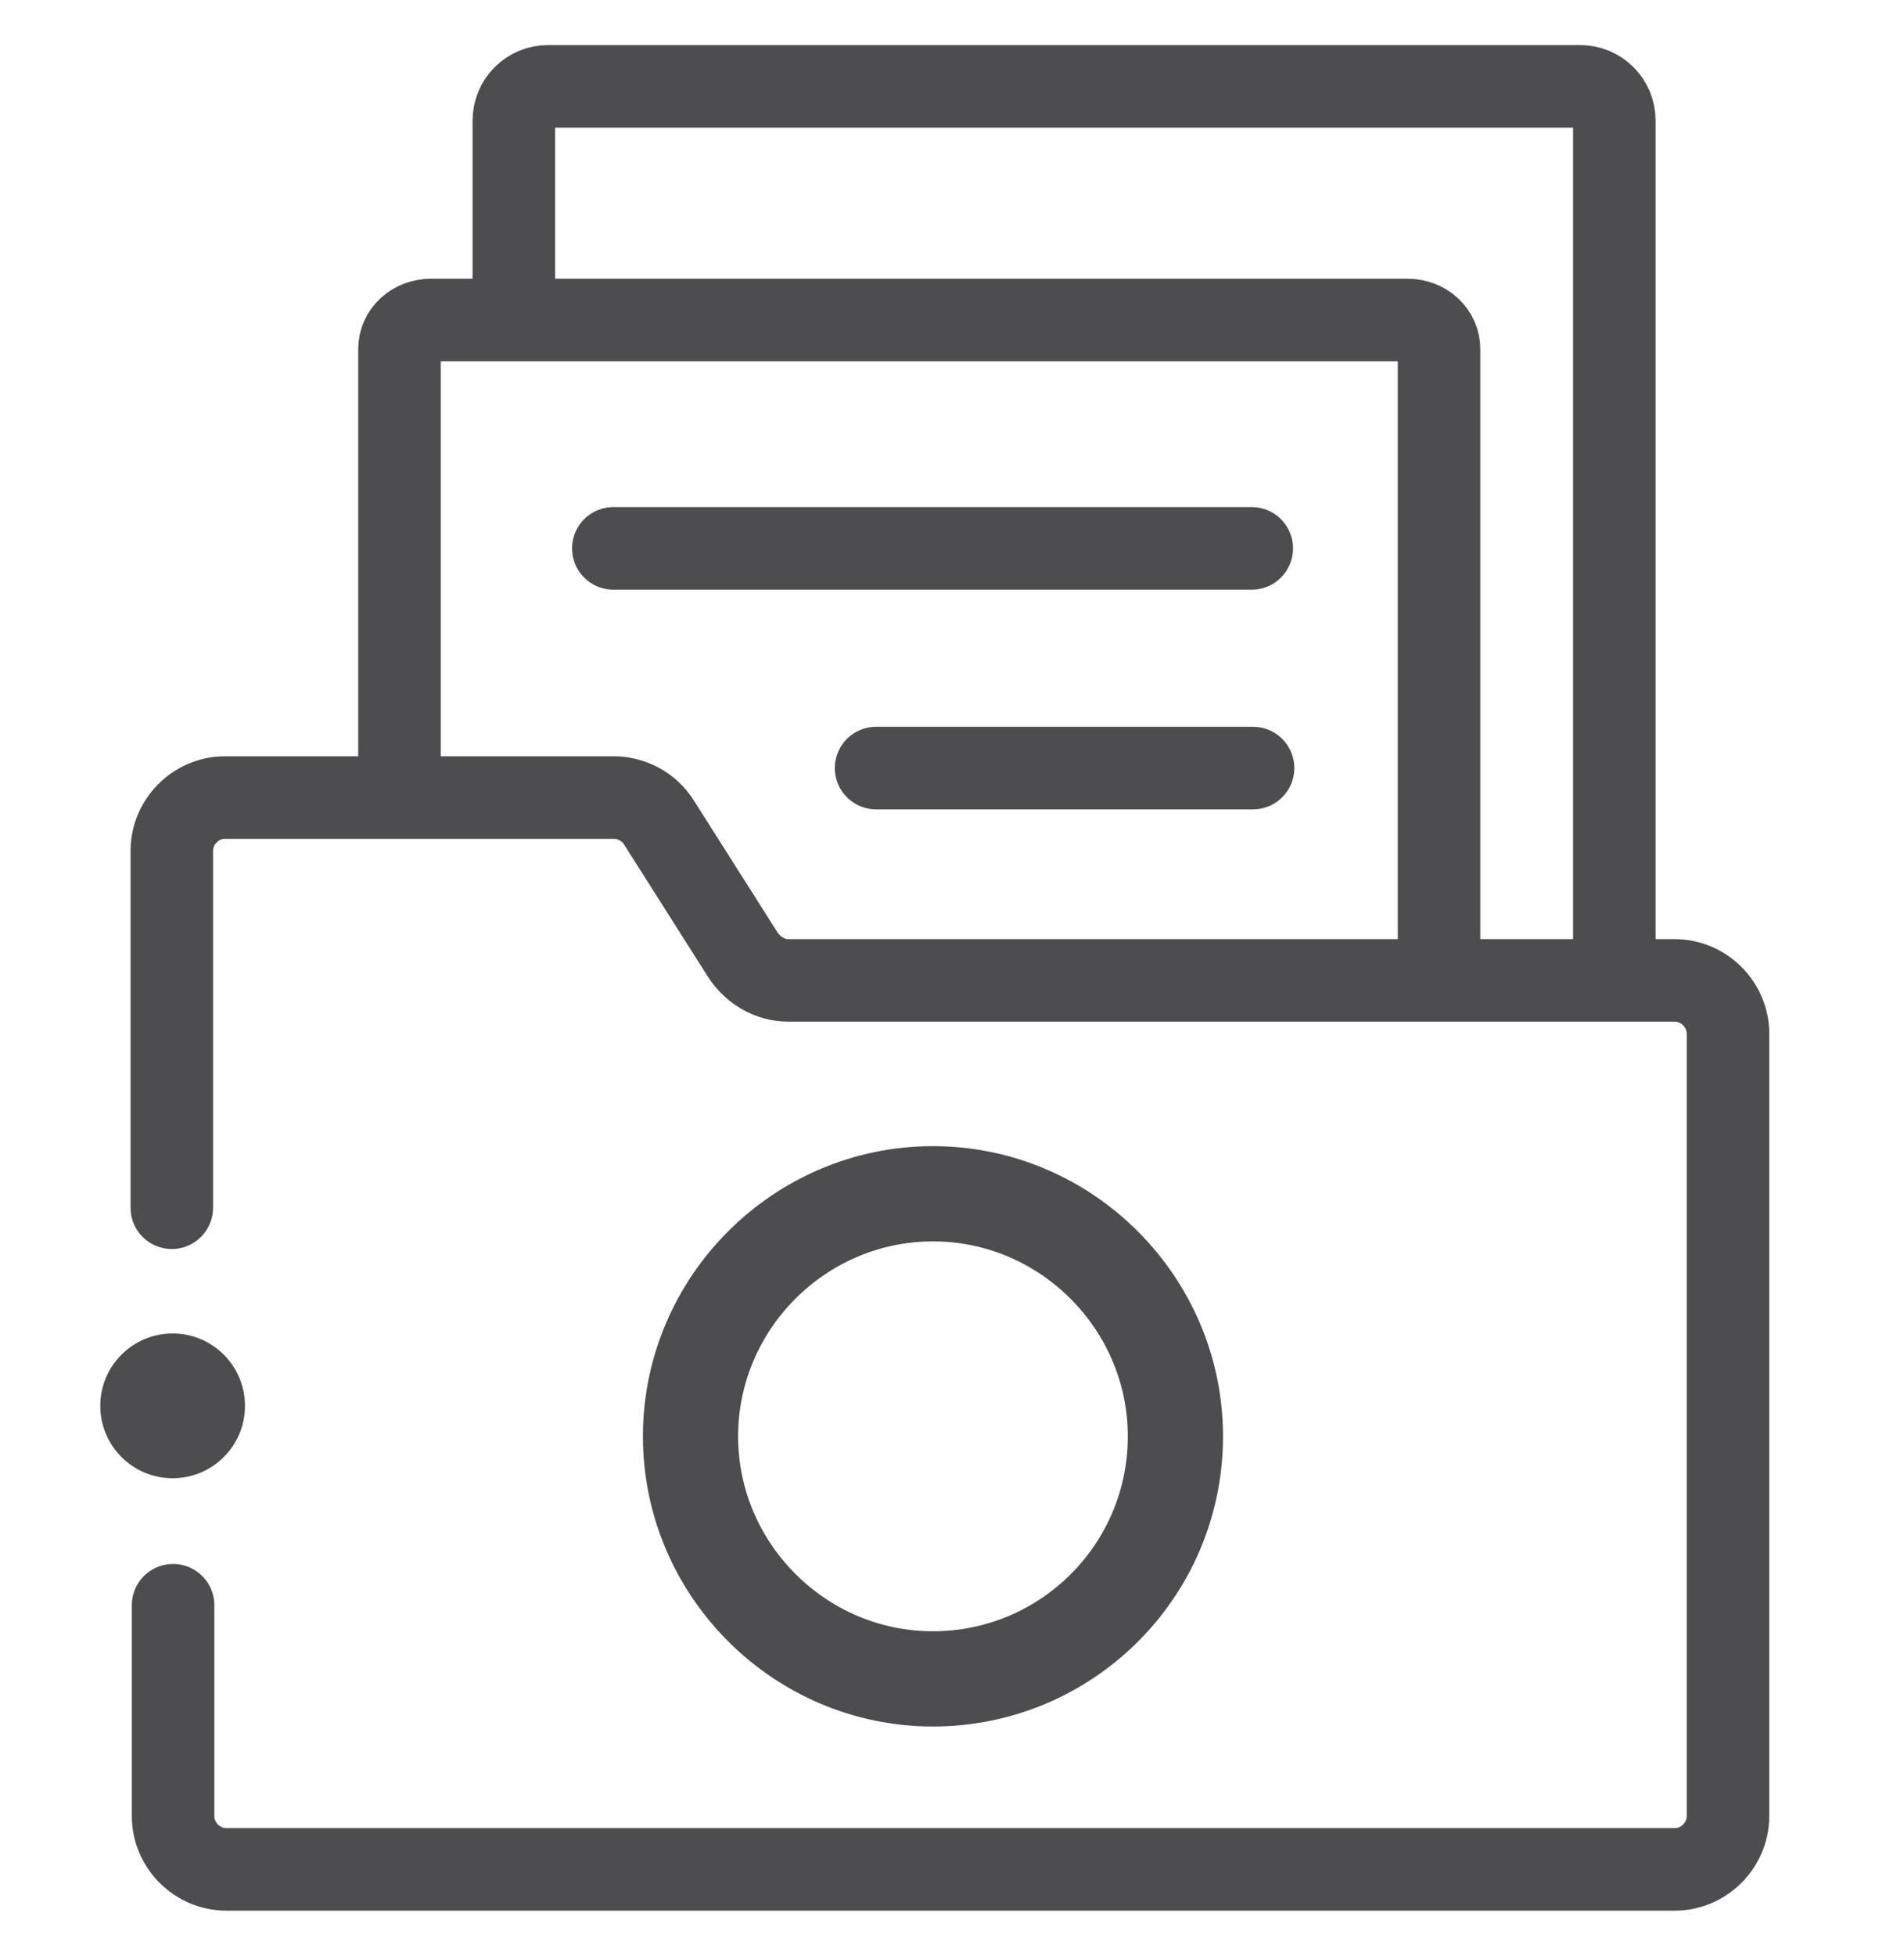 <?xml version="1.0" encoding="utf-8"?>
<!-- Generator: Adobe Illustrator 28.0.0, SVG Export Plug-In . SVG Version: 6.00 Build 0)  -->
<svg version="1.1" id="Layer_1" xmlns="http://www.w3.org/2000/svg" xmlns:xlink="http://www.w3.org/1999/xlink" x="0px" y="0px" viewBox="0 0 150 154" style="enable-background:new 0 0 150 154;" xml:space="preserve" width="300px" height="308px" preserveAspectRatio="none">
<style type="text/css">
	.st0{fill:none;stroke:#4D4D4F;stroke-width:6.5;stroke-linecap:round;stroke-linejoin:round;stroke-miterlimit:13.333;}
	.st1{fill:none;stroke:#4D4D4F;stroke-width:7.5;stroke-linecap:round;stroke-linejoin:round;stroke-miterlimit:13.333;}
	.st2{fill:#4D4D4F;}
</style>
<g id="g287">
	<g>
		<g id="g289">
			<g id="g295" transform="translate(134.48,469.3)">
				<path id="path297" class="st0" d="M-94-446.4v-13.4c0-1.5,1.2-2.7,2.7-2.7h81.3c1.5,0,2.7,1.2,2.7,2.7v67.6"/>
			</g>
			<g id="g299" transform="translate(457.935,7.5)">
				<path id="path301" class="st0" d="M-444.4,87.6V59.5c0-2.3,1.9-4.2,4.2-4.2h30.6c1.4,0,2.8,0.7,3.6,2l6.6,10.4
					c0.8,1.2,2.1,2,3.6,2h69.8c2.3,0,4.2,1.9,4.2,4.2v61.6c0,2.3-1.9,4.2-4.2,4.2h-114.1c-2.3,0-4.2-1.9-4.2-4.2v-16.6"/>
			</g>
			<g id="g307" transform="translate(102.57,342.097)">
				<path id="path309" class="st0" d="M-71.1-280v-34.6c0-1.3,1.1-2.3,2.5-2.3h6H8.3c1.4,0,2.5,1,2.5,2.3v49.6"/>
			</g>
			<g id="g323" transform="translate(256.218,385.28)">
				<path id="path325" class="st0" d="M-207.9-342.1h50.3"/>
			</g>
			<g id="g323_00000132088068184442077280000015163346526433844635_" transform="translate(256.218,385.28)">
				<path id="path325_00000005947482729757139250000007311822375587707034_" class="st0" d="M-187.2-324.8h29.7"/>
			</g>
		</g>
	</g>
</g>
<g id="g2047" transform="translate(256,135)">
	<path id="path2049" class="st1" d="M-163.4-21.9c0,10.6-8.6,19.1-19.1,19.1s-19.1-8.6-19.1-19.1s8.6-19.1,19.1-19.1
		S-163.4-32.4-163.4-21.9z"/>
</g>
<circle class="st2" cx="13.6" cy="110.7" r="5.7"/>
</svg>
